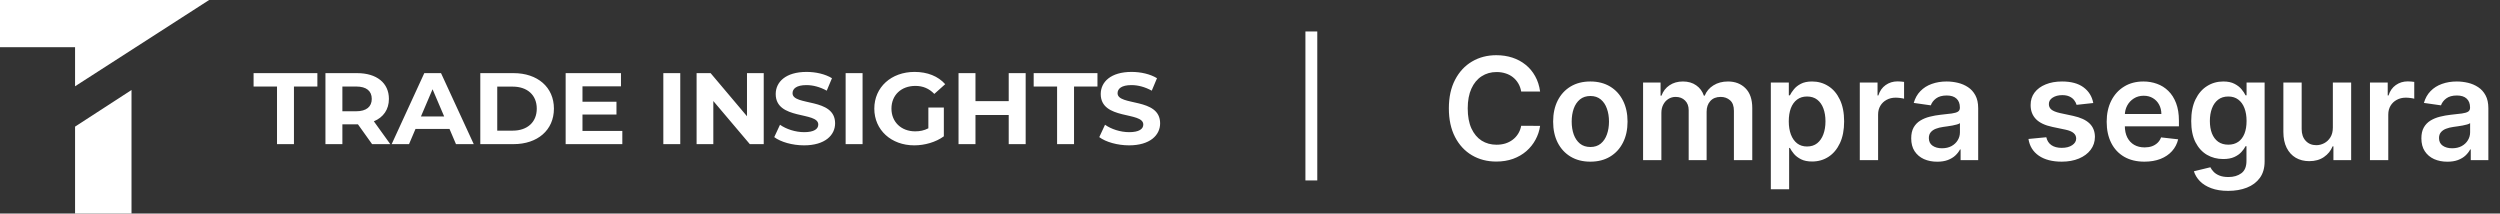 <svg xmlns="http://www.w3.org/2000/svg" width="281" height="24" viewBox="0 0 281 24" fill="none"><rect x="0" y="0" width="281" height="24" fill="#333333" stroke="none"/><path d="M31.136 16.2H33.04V9.725H35.673V8.22H28.503V9.725H31.136V16.2ZM43.867 16.2L42.021 13.635C43.091 13.19 43.714 12.312 43.714 11.115C43.714 9.326 42.339 8.22 40.141 8.22H36.58V16.2H38.484V13.977H40.141H40.235L41.822 16.2H43.867ZM41.786 11.115C41.786 11.982 41.199 12.506 40.035 12.506H38.484V9.725H40.035C41.199 9.725 41.786 10.238 41.786 11.115ZM51.252 16.2H53.25L49.571 8.22H47.691L44.024 16.2H45.975L46.703 14.49H50.523L51.252 16.2ZM47.315 13.088L48.619 10.032L49.924 13.088H47.315ZM53.986 16.2H57.724C60.415 16.2 62.261 14.627 62.261 12.21C62.261 9.793 60.415 8.22 57.724 8.22H53.986V16.2ZM55.89 14.684V9.736H57.63C59.264 9.736 60.333 10.682 60.333 12.21C60.333 13.737 59.264 14.684 57.63 14.684H55.89ZM65.471 14.718V12.871H69.291V11.435H65.471V9.702H69.797V8.22H63.579V16.2H69.949V14.718H65.471ZM74.558 16.2H76.462V8.22H74.558V16.2ZM83.962 8.22V13.065L79.872 8.22H78.297V16.2H80.177V11.355L84.279 16.2H85.843V8.22H83.962ZM90.375 16.337C92.726 16.337 93.866 15.197 93.866 13.863C93.866 10.933 89.082 11.948 89.082 10.477C89.082 9.975 89.517 9.565 90.645 9.565C91.374 9.565 92.162 9.77 92.926 10.192L93.513 8.79C92.749 8.322 91.692 8.083 90.657 8.083C88.318 8.083 87.19 9.212 87.19 10.568C87.19 13.532 91.974 12.506 91.974 14C91.974 14.49 91.515 14.855 90.387 14.855C89.4 14.855 88.365 14.513 87.672 14.022L87.025 15.413C87.754 15.96 89.07 16.337 90.375 16.337ZM95.049 16.2H96.953V8.22H95.049V16.2ZM104.348 14.421C103.866 14.672 103.384 14.763 102.867 14.763C101.292 14.763 100.199 13.703 100.199 12.21C100.199 10.694 101.292 9.656 102.891 9.656C103.725 9.656 104.419 9.941 105.018 10.557L106.241 9.462C105.441 8.562 104.242 8.083 102.797 8.083C100.176 8.083 98.272 9.804 98.272 12.21C98.272 14.615 100.176 16.337 102.761 16.337C103.937 16.337 105.183 15.983 106.088 15.322V12.084H104.348V14.421ZM113.38 8.22V11.366H109.643V8.22H107.739V16.2H109.643V12.928H113.38V16.2H115.285V8.22H113.38ZM118.817 16.2H120.721V9.725H123.354V8.22H116.185V9.725H118.817V16.2ZM126.907 16.337C129.258 16.337 130.398 15.197 130.398 13.863C130.398 10.933 125.615 11.948 125.615 10.477C125.615 9.975 126.049 9.565 127.178 9.565C127.907 9.565 128.694 9.77 129.458 10.192L130.046 8.79C129.282 8.322 128.224 8.083 127.19 8.083C124.851 8.083 123.722 9.212 123.722 10.568C123.722 13.532 128.506 12.506 128.506 14C128.506 14.49 128.048 14.855 126.919 14.855C125.932 14.855 124.898 14.513 124.204 14.022L123.558 15.413C124.286 15.96 125.603 16.337 126.907 16.337Z" fill="white"></path><path d="M0 5.302V0H23.507L8.437 9.698V5.302H0Z" fill="white"></path><path d="M8.437 24V14.232L14.782 10.116V24H8.437Z" fill="white"></path><path d="M173.108 10.29H170.983C170.922 9.941 170.811 9.633 170.648 9.364C170.485 9.091 170.282 8.86 170.04 8.67C169.797 8.481 169.521 8.339 169.21 8.244C168.903 8.146 168.572 8.097 168.216 8.097C167.583 8.097 167.023 8.256 166.534 8.574C166.045 8.888 165.663 9.35 165.386 9.96C165.11 10.566 164.972 11.307 164.972 12.182C164.972 13.072 165.11 13.822 165.386 14.432C165.667 15.038 166.049 15.496 166.534 15.807C167.023 16.114 167.581 16.267 168.21 16.267C168.559 16.267 168.884 16.222 169.188 16.131C169.494 16.036 169.769 15.898 170.011 15.716C170.258 15.534 170.464 15.311 170.631 15.046C170.801 14.78 170.919 14.477 170.983 14.136L173.108 14.148C173.028 14.701 172.856 15.22 172.591 15.704C172.33 16.189 171.987 16.617 171.562 16.989C171.138 17.356 170.642 17.644 170.074 17.852C169.506 18.057 168.875 18.159 168.182 18.159C167.159 18.159 166.246 17.922 165.443 17.449C164.64 16.975 164.008 16.292 163.545 15.398C163.083 14.504 162.852 13.432 162.852 12.182C162.852 10.928 163.085 9.856 163.551 8.966C164.017 8.072 164.652 7.388 165.455 6.915C166.258 6.441 167.167 6.205 168.182 6.205C168.83 6.205 169.432 6.295 169.989 6.477C170.545 6.659 171.042 6.926 171.477 7.278C171.913 7.627 172.271 8.055 172.551 8.562C172.835 9.066 173.021 9.642 173.108 10.29ZM178.754 18.171C177.902 18.171 177.163 17.983 176.538 17.608C175.913 17.233 175.429 16.708 175.084 16.034C174.743 15.36 174.572 14.572 174.572 13.671C174.572 12.769 174.743 11.979 175.084 11.301C175.429 10.623 175.913 10.097 176.538 9.722C177.163 9.347 177.902 9.159 178.754 9.159C179.607 9.159 180.345 9.347 180.97 9.722C181.595 10.097 182.078 10.623 182.419 11.301C182.764 11.979 182.936 12.769 182.936 13.671C182.936 14.572 182.764 15.36 182.419 16.034C182.078 16.708 181.595 17.233 180.97 17.608C180.345 17.983 179.607 18.171 178.754 18.171ZM178.766 16.523C179.228 16.523 179.614 16.396 179.925 16.142C180.235 15.884 180.466 15.54 180.618 15.108C180.773 14.676 180.851 14.195 180.851 13.665C180.851 13.131 180.773 12.648 180.618 12.216C180.466 11.78 180.235 11.434 179.925 11.176C179.614 10.919 179.228 10.79 178.766 10.79C178.292 10.79 177.898 10.919 177.584 11.176C177.273 11.434 177.04 11.78 176.885 12.216C176.733 12.648 176.658 13.131 176.658 13.665C176.658 14.195 176.733 14.676 176.885 15.108C177.04 15.54 177.273 15.884 177.584 16.142C177.898 16.396 178.292 16.523 178.766 16.523ZM184.682 18V9.273H186.648V10.756H186.75C186.932 10.256 187.233 9.866 187.653 9.585C188.074 9.301 188.576 9.159 189.159 9.159C189.75 9.159 190.248 9.303 190.653 9.591C191.063 9.875 191.35 10.263 191.517 10.756H191.608C191.801 10.271 192.127 9.884 192.585 9.597C193.047 9.305 193.595 9.159 194.227 9.159C195.03 9.159 195.686 9.413 196.193 9.92C196.701 10.428 196.955 11.169 196.955 12.142V18H194.892V12.46C194.892 11.919 194.748 11.523 194.46 11.273C194.172 11.019 193.82 10.892 193.403 10.892C192.907 10.892 192.519 11.047 192.239 11.358C191.962 11.665 191.824 12.064 191.824 12.557V18H189.807V12.375C189.807 11.924 189.67 11.564 189.398 11.296C189.129 11.027 188.777 10.892 188.341 10.892C188.045 10.892 187.777 10.968 187.534 11.119C187.292 11.267 187.098 11.477 186.955 11.75C186.811 12.019 186.739 12.333 186.739 12.693V18H184.682ZM199.041 21.273V9.273H201.064V10.716H201.183C201.289 10.504 201.439 10.278 201.632 10.04C201.825 9.797 202.087 9.591 202.416 9.42C202.746 9.246 203.166 9.159 203.678 9.159C204.352 9.159 204.96 9.331 205.501 9.676C206.047 10.017 206.479 10.523 206.797 11.193C207.119 11.86 207.28 12.678 207.28 13.648C207.28 14.606 207.123 15.421 206.808 16.091C206.494 16.761 206.066 17.273 205.524 17.625C204.982 17.977 204.369 18.153 203.683 18.153C203.183 18.153 202.768 18.07 202.439 17.903C202.109 17.737 201.844 17.536 201.643 17.301C201.446 17.062 201.293 16.837 201.183 16.625H201.098V21.273H199.041ZM201.058 13.636C201.058 14.201 201.138 14.695 201.297 15.119C201.46 15.544 201.693 15.875 201.996 16.114C202.303 16.349 202.674 16.466 203.109 16.466C203.564 16.466 203.945 16.345 204.251 16.102C204.558 15.856 204.789 15.521 204.945 15.097C205.104 14.669 205.183 14.182 205.183 13.636C205.183 13.095 205.106 12.614 204.95 12.193C204.795 11.773 204.564 11.443 204.257 11.204C203.95 10.966 203.568 10.847 203.109 10.847C202.67 10.847 202.297 10.962 201.99 11.193C201.683 11.424 201.45 11.748 201.291 12.165C201.136 12.581 201.058 13.072 201.058 13.636ZM209.041 18V9.273H211.036V10.727H211.126C211.286 10.223 211.558 9.835 211.945 9.562C212.335 9.286 212.78 9.148 213.28 9.148C213.393 9.148 213.52 9.153 213.661 9.165C213.804 9.172 213.924 9.186 214.018 9.205V11.097C213.931 11.066 213.793 11.04 213.604 11.017C213.418 10.991 213.238 10.977 213.064 10.977C212.689 10.977 212.352 11.059 212.053 11.222C211.757 11.381 211.524 11.602 211.354 11.886C211.183 12.171 211.098 12.498 211.098 12.869V18H209.041ZM217.74 18.176C217.187 18.176 216.689 18.078 216.246 17.881C215.806 17.68 215.458 17.384 215.2 16.994C214.946 16.604 214.82 16.123 214.82 15.551C214.82 15.059 214.911 14.652 215.092 14.329C215.274 14.008 215.522 13.75 215.837 13.557C216.151 13.364 216.505 13.218 216.899 13.119C217.297 13.017 217.708 12.943 218.132 12.898C218.643 12.845 219.058 12.797 219.376 12.756C219.695 12.71 219.926 12.642 220.07 12.551C220.217 12.456 220.291 12.311 220.291 12.114V12.079C220.291 11.652 220.164 11.32 219.911 11.085C219.657 10.85 219.291 10.733 218.814 10.733C218.31 10.733 217.911 10.843 217.615 11.062C217.323 11.282 217.126 11.542 217.024 11.841L215.104 11.568C215.255 11.038 215.505 10.595 215.854 10.239C216.202 9.879 216.628 9.61 217.132 9.432C217.636 9.25 218.193 9.159 218.803 9.159C219.223 9.159 219.642 9.208 220.058 9.307C220.475 9.405 220.856 9.568 221.2 9.795C221.545 10.019 221.821 10.324 222.03 10.71C222.242 11.097 222.348 11.579 222.348 12.159V18H220.371V16.801H220.303C220.178 17.044 220.001 17.271 219.774 17.483C219.551 17.691 219.268 17.86 218.928 17.989C218.59 18.114 218.195 18.176 217.74 18.176ZM218.274 16.665C218.687 16.665 219.045 16.583 219.348 16.421C219.651 16.254 219.884 16.034 220.047 15.761C220.214 15.489 220.297 15.191 220.297 14.869V13.841C220.232 13.894 220.123 13.943 219.967 13.989C219.816 14.034 219.645 14.074 219.456 14.108C219.267 14.142 219.079 14.172 218.893 14.199C218.708 14.225 218.547 14.248 218.411 14.267C218.104 14.309 217.829 14.377 217.587 14.472C217.344 14.566 217.153 14.699 217.013 14.869C216.873 15.036 216.803 15.252 216.803 15.517C216.803 15.896 216.941 16.182 217.217 16.375C217.494 16.568 217.846 16.665 218.274 16.665ZM235.283 11.579L233.408 11.784C233.355 11.595 233.262 11.417 233.129 11.25C233 11.083 232.826 10.949 232.607 10.847C232.387 10.744 232.118 10.693 231.8 10.693C231.372 10.693 231.012 10.786 230.72 10.972C230.432 11.157 230.29 11.398 230.294 11.693C230.29 11.947 230.383 12.153 230.572 12.312C230.766 12.472 231.084 12.602 231.527 12.704L233.016 13.023C233.841 13.201 234.455 13.483 234.857 13.869C235.262 14.256 235.466 14.761 235.47 15.386C235.466 15.936 235.305 16.421 234.987 16.841C234.673 17.258 234.235 17.583 233.675 17.818C233.114 18.053 232.47 18.171 231.743 18.171C230.675 18.171 229.815 17.947 229.163 17.5C228.512 17.049 228.124 16.422 227.999 15.619L230.004 15.426C230.095 15.82 230.288 16.117 230.584 16.318C230.879 16.519 231.264 16.619 231.737 16.619C232.226 16.619 232.618 16.519 232.913 16.318C233.213 16.117 233.362 15.869 233.362 15.574C233.362 15.324 233.266 15.117 233.072 14.954C232.883 14.792 232.588 14.667 232.186 14.579L230.697 14.267C229.86 14.093 229.241 13.799 228.839 13.386C228.438 12.97 228.239 12.443 228.243 11.807C228.239 11.269 228.385 10.803 228.68 10.409C228.98 10.011 229.394 9.705 229.925 9.489C230.459 9.269 231.074 9.159 231.771 9.159C232.794 9.159 233.599 9.377 234.186 9.812C234.777 10.248 235.143 10.837 235.283 11.579ZM241.03 18.171C240.155 18.171 239.399 17.989 238.763 17.625C238.13 17.258 237.643 16.739 237.303 16.068C236.962 15.394 236.791 14.6 236.791 13.688C236.791 12.79 236.962 12.002 237.303 11.324C237.647 10.642 238.128 10.112 238.746 9.733C239.363 9.35 240.089 9.159 240.922 9.159C241.46 9.159 241.967 9.246 242.445 9.42C242.926 9.591 243.35 9.856 243.717 10.216C244.089 10.576 244.38 11.034 244.592 11.591C244.804 12.144 244.911 12.803 244.911 13.568V14.199H237.757V12.812H242.939C242.935 12.419 242.85 12.068 242.683 11.761C242.517 11.451 242.284 11.206 241.984 11.028C241.689 10.85 241.344 10.761 240.95 10.761C240.53 10.761 240.161 10.864 239.842 11.068C239.524 11.269 239.276 11.534 239.098 11.864C238.924 12.189 238.835 12.547 238.831 12.938V14.148C238.831 14.655 238.924 15.091 239.109 15.454C239.295 15.814 239.554 16.091 239.888 16.284C240.221 16.474 240.611 16.568 241.058 16.568C241.357 16.568 241.628 16.526 241.871 16.443C242.113 16.356 242.323 16.229 242.501 16.062C242.679 15.896 242.814 15.689 242.905 15.443L244.825 15.659C244.704 16.167 244.473 16.61 244.132 16.989C243.795 17.364 243.363 17.655 242.837 17.864C242.31 18.068 241.708 18.171 241.03 18.171ZM250.446 21.454C249.707 21.454 249.073 21.354 248.543 21.153C248.012 20.956 247.586 20.691 247.264 20.358C246.942 20.025 246.719 19.655 246.594 19.25L248.446 18.801C248.529 18.972 248.651 19.14 248.81 19.307C248.969 19.477 249.183 19.617 249.452 19.727C249.724 19.841 250.067 19.898 250.48 19.898C251.063 19.898 251.546 19.756 251.929 19.472C252.312 19.191 252.503 18.729 252.503 18.085V16.432H252.401C252.295 16.644 252.139 16.862 251.935 17.085C251.734 17.309 251.467 17.496 251.134 17.648C250.804 17.799 250.389 17.875 249.889 17.875C249.219 17.875 248.611 17.718 248.065 17.403C247.524 17.085 247.092 16.612 246.77 15.983C246.452 15.35 246.293 14.559 246.293 13.608C246.293 12.65 246.452 11.841 246.77 11.182C247.092 10.519 247.526 10.017 248.071 9.676C248.616 9.331 249.224 9.159 249.895 9.159C250.406 9.159 250.827 9.246 251.156 9.42C251.49 9.591 251.755 9.797 251.952 10.04C252.149 10.278 252.298 10.504 252.401 10.716H252.514V9.273H254.543V18.142C254.543 18.888 254.365 19.506 254.009 19.994C253.652 20.483 253.166 20.849 252.548 21.091C251.931 21.333 251.23 21.454 250.446 21.454ZM250.463 16.261C250.899 16.261 251.27 16.155 251.577 15.943C251.884 15.731 252.116 15.426 252.276 15.028C252.435 14.631 252.514 14.153 252.514 13.597C252.514 13.047 252.435 12.566 252.276 12.153C252.12 11.741 251.889 11.421 251.582 11.193C251.279 10.962 250.906 10.847 250.463 10.847C250.005 10.847 249.622 10.966 249.315 11.204C249.009 11.443 248.777 11.771 248.622 12.188C248.467 12.6 248.389 13.07 248.389 13.597C248.389 14.131 248.467 14.598 248.622 15C248.781 15.398 249.014 15.708 249.321 15.932C249.632 16.151 250.012 16.261 250.463 16.261ZM262.213 14.329V9.273H264.27V18H262.276V16.449H262.185C261.988 16.938 261.664 17.337 261.213 17.648C260.766 17.958 260.215 18.114 259.56 18.114C258.988 18.114 258.482 17.987 258.043 17.733C257.607 17.475 257.266 17.102 257.02 16.614C256.774 16.121 256.651 15.527 256.651 14.829V9.273H258.707V14.511C258.707 15.064 258.859 15.504 259.162 15.829C259.465 16.155 259.863 16.318 260.355 16.318C260.658 16.318 260.952 16.244 261.236 16.097C261.52 15.949 261.753 15.729 261.935 15.438C262.12 15.142 262.213 14.773 262.213 14.329ZM266.385 18V9.273H268.379V10.727H268.47C268.629 10.223 268.902 9.835 269.288 9.562C269.679 9.286 270.124 9.148 270.624 9.148C270.737 9.148 270.864 9.153 271.004 9.165C271.148 9.172 271.268 9.186 271.362 9.205V11.097C271.275 11.066 271.137 11.04 270.947 11.017C270.762 10.991 270.582 10.977 270.408 10.977C270.033 10.977 269.696 11.059 269.396 11.222C269.101 11.381 268.868 11.602 268.697 11.886C268.527 12.171 268.442 12.498 268.442 12.869V18H266.385ZM275.084 18.176C274.531 18.176 274.033 18.078 273.589 17.881C273.15 17.68 272.802 17.384 272.544 16.994C272.29 16.604 272.163 16.123 272.163 15.551C272.163 15.059 272.254 14.652 272.436 14.329C272.618 14.008 272.866 13.75 273.18 13.557C273.495 13.364 273.849 13.218 274.243 13.119C274.641 13.017 275.052 12.943 275.476 12.898C275.987 12.845 276.402 12.797 276.72 12.756C277.038 12.71 277.269 12.642 277.413 12.551C277.561 12.456 277.635 12.311 277.635 12.114V12.079C277.635 11.652 277.508 11.32 277.254 11.085C277 10.85 276.635 10.733 276.158 10.733C275.654 10.733 275.254 10.843 274.959 11.062C274.667 11.282 274.47 11.542 274.368 11.841L272.447 11.568C272.599 11.038 272.849 10.595 273.197 10.239C273.546 9.879 273.972 9.61 274.476 9.432C274.98 9.25 275.536 9.159 276.146 9.159C276.567 9.159 276.985 9.208 277.402 9.307C277.819 9.405 278.199 9.568 278.544 9.795C278.889 10.019 279.165 10.324 279.374 10.71C279.586 11.097 279.692 11.579 279.692 12.159V18H277.714V16.801H277.646C277.521 17.044 277.345 17.271 277.118 17.483C276.894 17.691 276.612 17.86 276.271 17.989C275.934 18.114 275.538 18.176 275.084 18.176ZM275.618 16.665C276.031 16.665 276.389 16.583 276.692 16.421C276.995 16.254 277.228 16.034 277.391 15.761C277.557 15.489 277.641 15.191 277.641 14.869V13.841C277.576 13.894 277.466 13.943 277.311 13.989C277.16 14.034 276.989 14.074 276.8 14.108C276.61 14.142 276.423 14.172 276.237 14.199C276.052 14.225 275.891 14.248 275.754 14.267C275.447 14.309 275.173 14.377 274.93 14.472C274.688 14.566 274.497 14.699 274.357 14.869C274.216 15.036 274.146 15.252 274.146 15.517C274.146 15.896 274.285 16.182 274.561 16.375C274.838 16.568 275.19 16.665 275.618 16.665Z" fill="white"></path><path d="M148.062 3.537V20.281H146.73V3.537H148.062Z" fill="white"></path></svg>